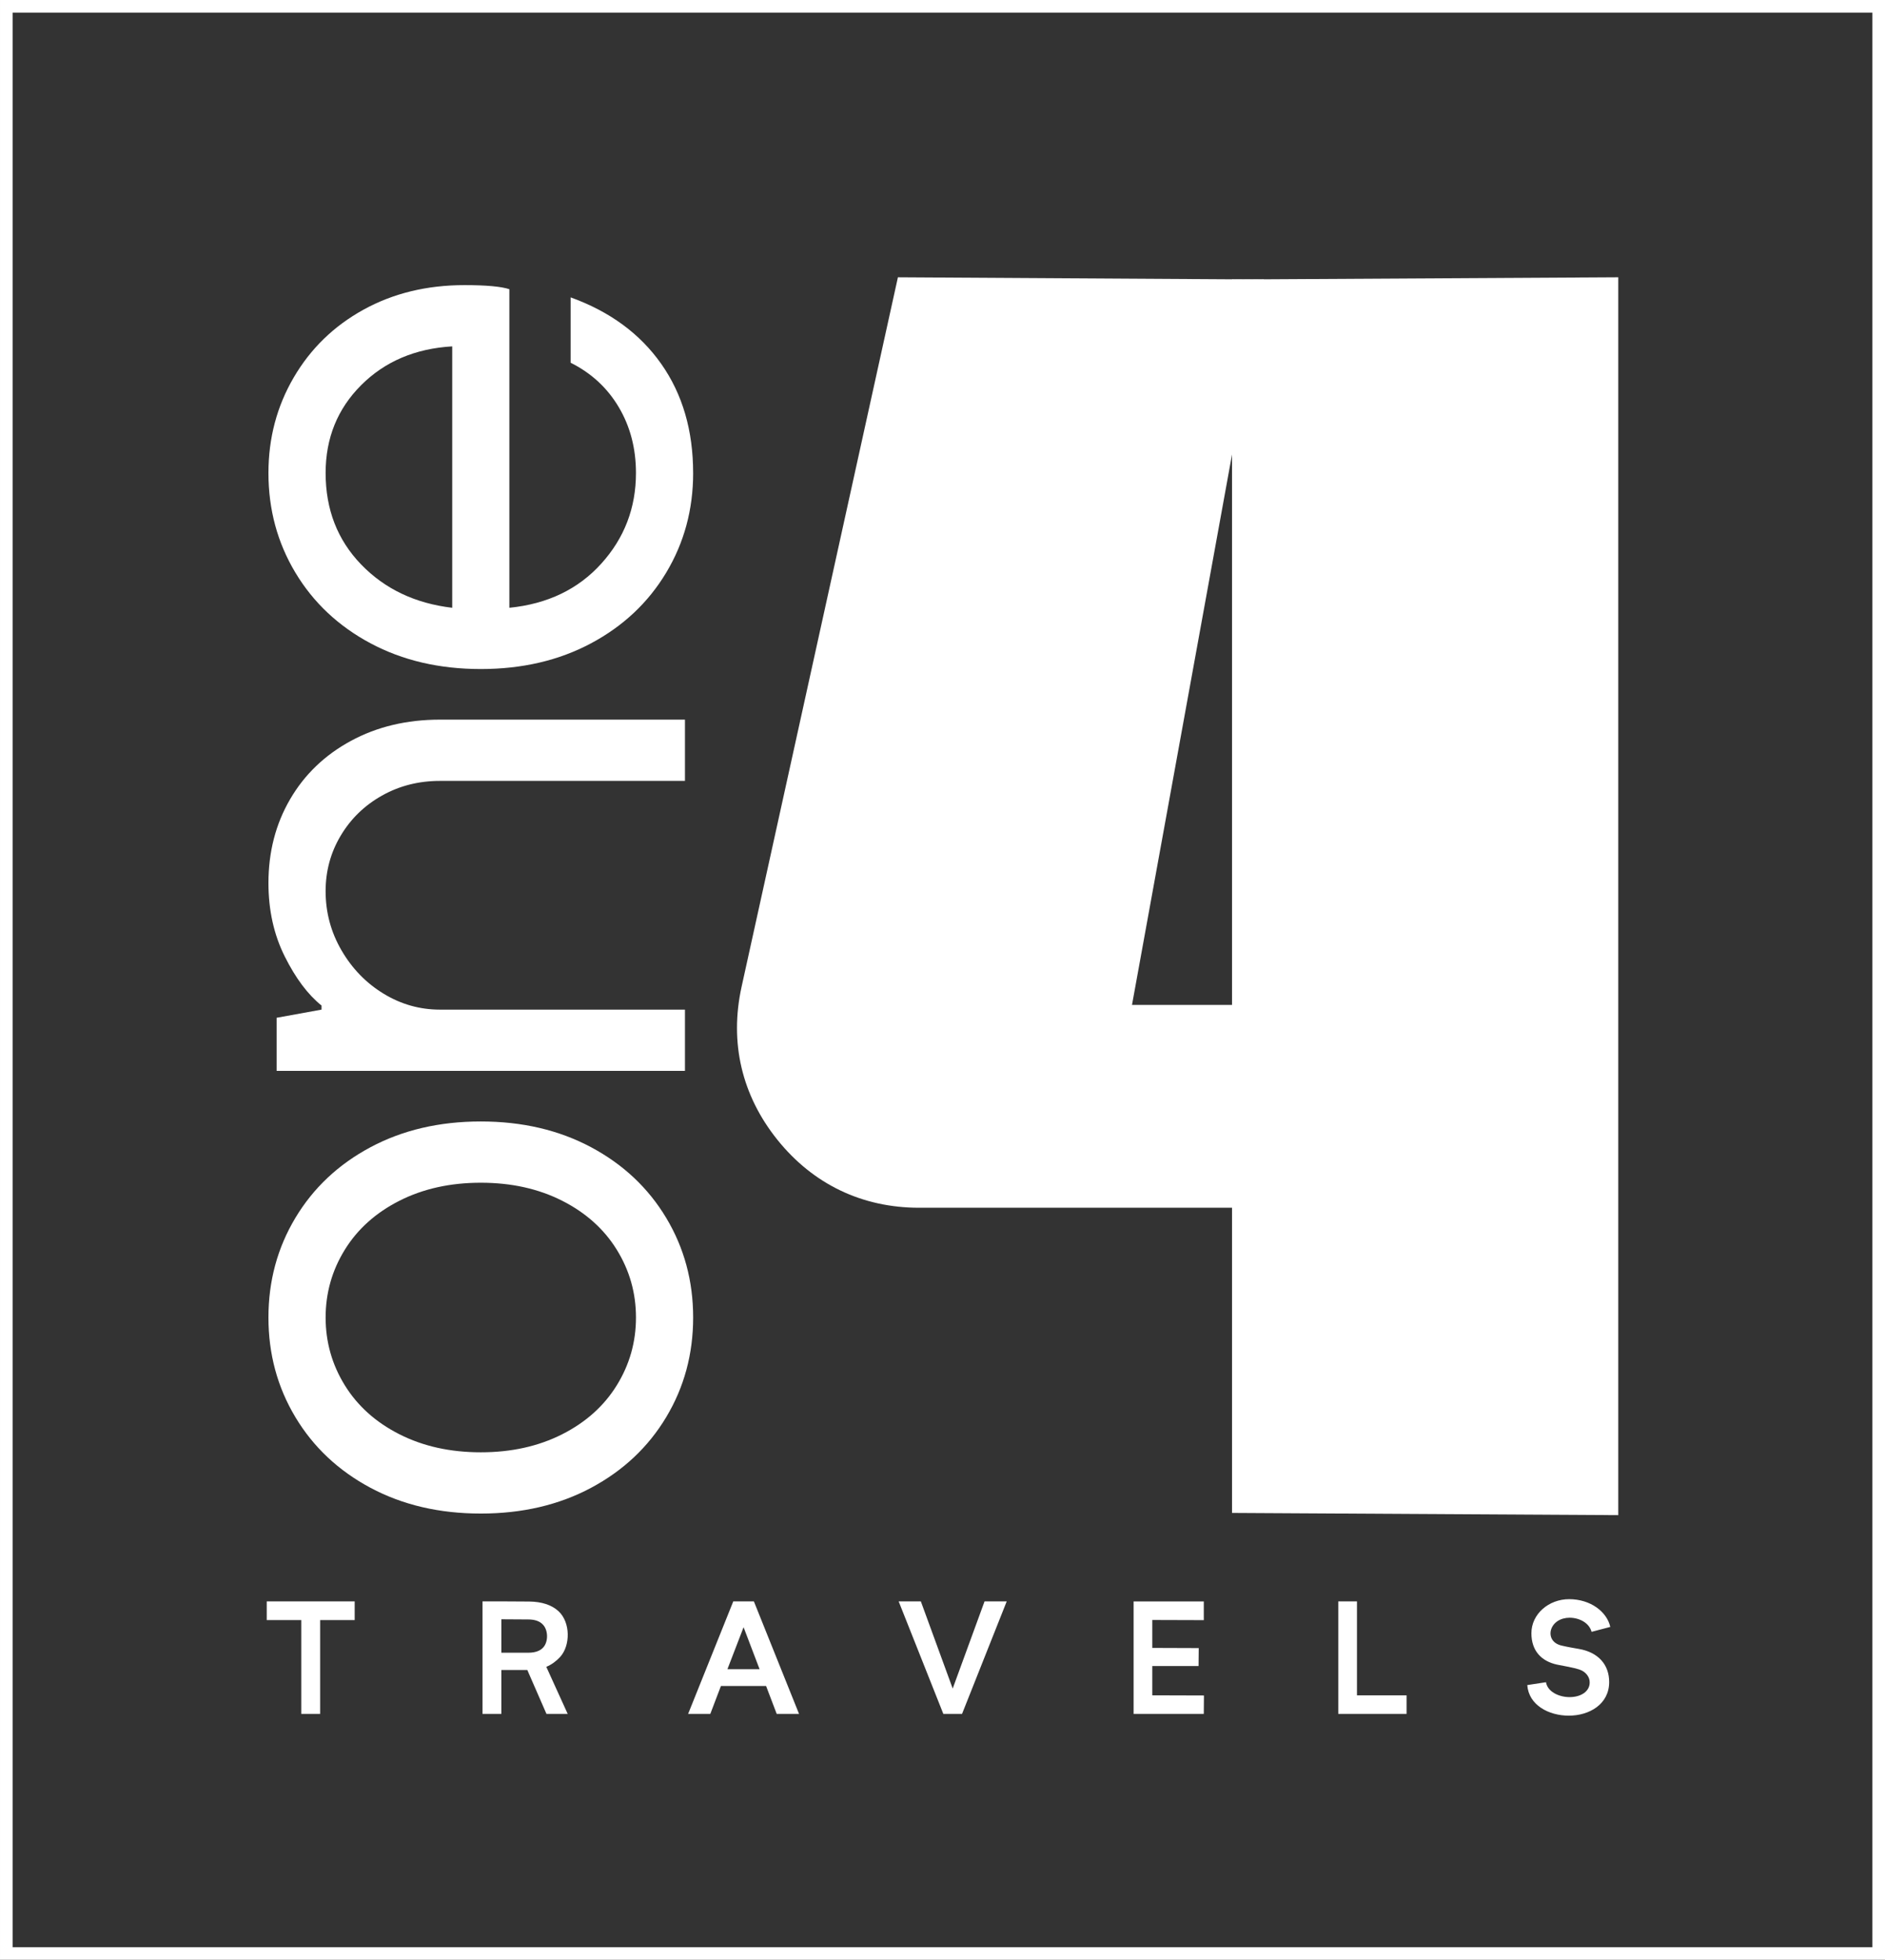 <?xml version="1.0" encoding="UTF-8"?>
<!-- Creator: CorelDRAW -->
<svg xmlns="http://www.w3.org/2000/svg" xmlns:xlink="http://www.w3.org/1999/xlink" xmlns:xodm="http://www.corel.com/coreldraw/odm/2003" xml:space="preserve" width="2.077in" height="2.159in" version="1.1" style="shape-rendering:geometricPrecision; text-rendering:geometricPrecision; image-rendering:optimizeQuality; fill-rule:evenodd; clip-rule:evenodd" viewBox="0 0 2071.39 2153.15">
 <rect x="0" y="0" width="2071.39" height="2153.15" fill="#333333" stroke="none"/>
 <defs>
  <style type="text/css">
   <![CDATA[
    .str0 {stroke:white;stroke-width:13.85;stroke-miterlimit:22.926}
    .fil0 {fill:none}
    .fil1 {fill:white;fill-rule:nonzero}
   ]]>
  </style>
 </defs>
 <g id="Layer_x0020_1">
  <polygon class="fil0 str0" points="2064.47,6.93 6.93,6.93 6.93,2146.23 2064.47,2146.23 "></polygon>
  <path class="fil1" d="M389.75 1759.39l-96.64 0 0 20.55 37.96 0 0 103.08 20.72 0 0 -103.08 37.96 0 0 -20.55zm225.72 61.12c11.49,-12.54 11.49,-38.13 -1.74,-50.32 -7.49,-6.97 -18.63,-10.45 -32.01,-10.62l-30.79 -0.18 -20.72 0 0 123.63 20.72 0 0 -48.23 28.53 0 21.04 48.23 23.33 0 -23.51 -51.71c5.92,-2.44 11.14,-6.44 15.15,-10.79zm-64.54 -41.44l29.57 0.18c7.14,0 12.51,1.92 15.82,5.4 5.74,5.57 6.44,17.41 1.57,24.2 -3.13,4.35 -8.7,6.96 -17.38,6.96l-29.57 0 0 -36.74zm302.57 103.95l24.55 0 -49.63 -123.63 -0.52 0 -22.11 0 -49.63 123.63 24.38 0 11.67 -30.65 49.63 0 11.67 30.65zm-54.15 -49.1l17.76 -46.14 17.59 46.14 -35.35 0zm282.55 -74.52l-35 95.77 -35 -95.77 -24.38 0 49.1 123.63 20.55 0 49.1 -123.63 -24.37 0zm184.34 103.2l0 -32.18 50.84 0 0.18 -19.7 -51.02 -0.18 0 -30.7 56.59 0.17 0 -20.57 -56.59 0 -20.55 0 0 123.57 1.39 0 75.74 0 0.17 -20.23 -56.76 -0.17zm224.91 0.06l0 -103.26 -20.55 0 0 123.63 2.79 0 72.26 0 0 -20.37 -54.5 0zm278.36 -75.22c-3.66,-16.54 -21.59,-30.47 -45.24,-30.47 -22.29,0 -41.44,16.2 -41.44,37.44 0,18.98 10.62,30.65 28.21,34.47 8.01,1.57 18.11,3.31 24.03,5.23 7.81,2.44 11.98,8.7 11.81,14.45 0,9.58 -9.4,16.02 -22.09,16.02 -11.49,0 -24.2,-5.74 -25.94,-16.37l-20.55 3.13c1.57,22.11 23.68,33.61 45.62,33.61 22.78,0 44.37,-12.71 44.37,-36.92 0,-19.33 -12.19,-32.73 -33.23,-36.39 -5.75,-1.04 -11.49,-1.92 -18.11,-3.48 -10.8,-2.09 -14.45,-9.75 -12.71,-17.06 2.26,-8.53 10.62,-13.75 20.54,-13.75 10.62,0 21.56,5.57 24.17,15.5l20.55 -5.4z"></path>
  <polygon class="fil1" points="1353.85,1104.04 1353.85,307.05 1778.29,304.63 1778.29,1664.65 1353.85,1662.23 1353.85,1326.91 "></polygon>
  <path class="fil1" d="M814.91 1084.15l171.79 -779.51 402.1 2.42 -144.86 796.99 241.9 0 0 222.87 -475.83 0c-62.61,0 -116.5,-25.82 -155.72,-74.63 -39.22,-48.81 -52.85,-106.99 -39.37,-168.14z"></path>
  <path class="fil1" d="M761.69 1447.52c0,40.09 -9.87,76.58 -29.62,109.49 -19.75,32.91 -47.27,58.79 -82.57,77.63 -35.3,18.85 -75.69,28.27 -121.16,28.27 -45.47,0 -85.86,-9.42 -121.16,-28.27 -35.3,-18.85 -62.83,-44.73 -82.57,-77.63 -19.75,-32.91 -29.62,-69.4 -29.62,-109.49 0,-40.09 9.87,-76.58 29.62,-109.49 19.74,-32.91 47.27,-58.79 82.57,-77.63 35.3,-18.85 75.68,-28.27 121.16,-28.27 45.47,0 85.86,9.42 121.16,28.27 35.3,18.85 62.82,44.73 82.57,77.63 19.74,32.91 29.62,69.4 29.62,109.49zm-62.83 0c0,-26.92 -7.03,-51.75 -21.09,-74.49 -14.06,-22.73 -34.1,-40.69 -60.13,-53.85 -26.02,-13.17 -55.79,-19.75 -89.3,-19.75 -33.5,0 -63.27,6.58 -89.3,19.75 -26.03,13.16 -46.07,31.11 -60.13,53.85 -14.06,22.74 -21.09,47.57 -21.09,74.49 0,26.92 7.03,51.75 21.09,74.49 14.06,22.73 34.1,40.69 60.13,53.85 26.03,13.17 55.79,19.75 89.3,19.75 33.51,0 63.27,-6.58 89.3,-19.75 26.03,-13.16 46.07,-31.11 60.13,-53.85 14.06,-22.74 21.09,-47.57 21.09,-74.49zm53.85 -270.97l-448.74 0 0 -58.34 49.36 -8.97 0 -4.49c-14.96,-11.97 -28.42,-29.92 -40.39,-53.85 -11.96,-23.93 -17.95,-50.85 -17.95,-80.77 0,-34.1 7.93,-64.77 23.78,-91.99 15.85,-27.23 38.14,-48.62 66.86,-64.17 28.72,-15.56 61.33,-23.33 97.82,-23.33l269.24 0 0 67.31 -269.24 0c-23.33,0 -44.57,5.38 -63.72,16.15 -19.15,10.77 -34.25,25.43 -45.32,43.98 -11.07,18.55 -16.6,38.89 -16.6,61.03 0,23.33 5.83,45.02 17.5,65.07 11.67,20.04 27.08,35.9 46.22,47.56 19.14,11.67 39.79,17.5 61.92,17.5l269.24 0 0 67.31zm8.98 -656.89c0,40.09 -9.87,76.58 -29.62,109.49 -19.75,32.91 -47.27,58.79 -82.57,77.63 -35.3,18.85 -75.69,28.27 -121.16,28.27 -45.47,0 -85.86,-9.42 -121.16,-28.27 -35.3,-18.85 -62.83,-44.73 -82.57,-77.63 -19.75,-32.91 -29.62,-69.4 -29.62,-109.49 0,-38.29 9.27,-73.29 27.82,-105 18.54,-31.71 44.12,-56.54 76.73,-74.49 32.61,-17.95 69.55,-26.92 110.84,-26.92 23.93,0 40.39,1.5 49.36,4.49l0 350.01c41.88,-4.19 75.54,-20.34 100.97,-48.46 25.43,-28.12 38.14,-61.33 38.14,-99.62 0,-26.92 -6.28,-51.01 -18.85,-72.25 -12.56,-21.24 -30.21,-37.54 -52.95,-48.91l0 -71.8c43.08,15.56 76.29,39.94 99.62,73.14 23.33,33.21 35,73.14 35,119.81zm-264.76 -139.11c-40.69,2.39 -74.04,16.6 -100.07,42.63 -26.03,26.03 -39.04,58.18 -39.04,96.48 0,40.09 13.01,73.59 39.04,100.52 26.03,26.93 59.38,42.78 100.07,47.57l0 -287.19z"></path>
 </g>
</svg>

